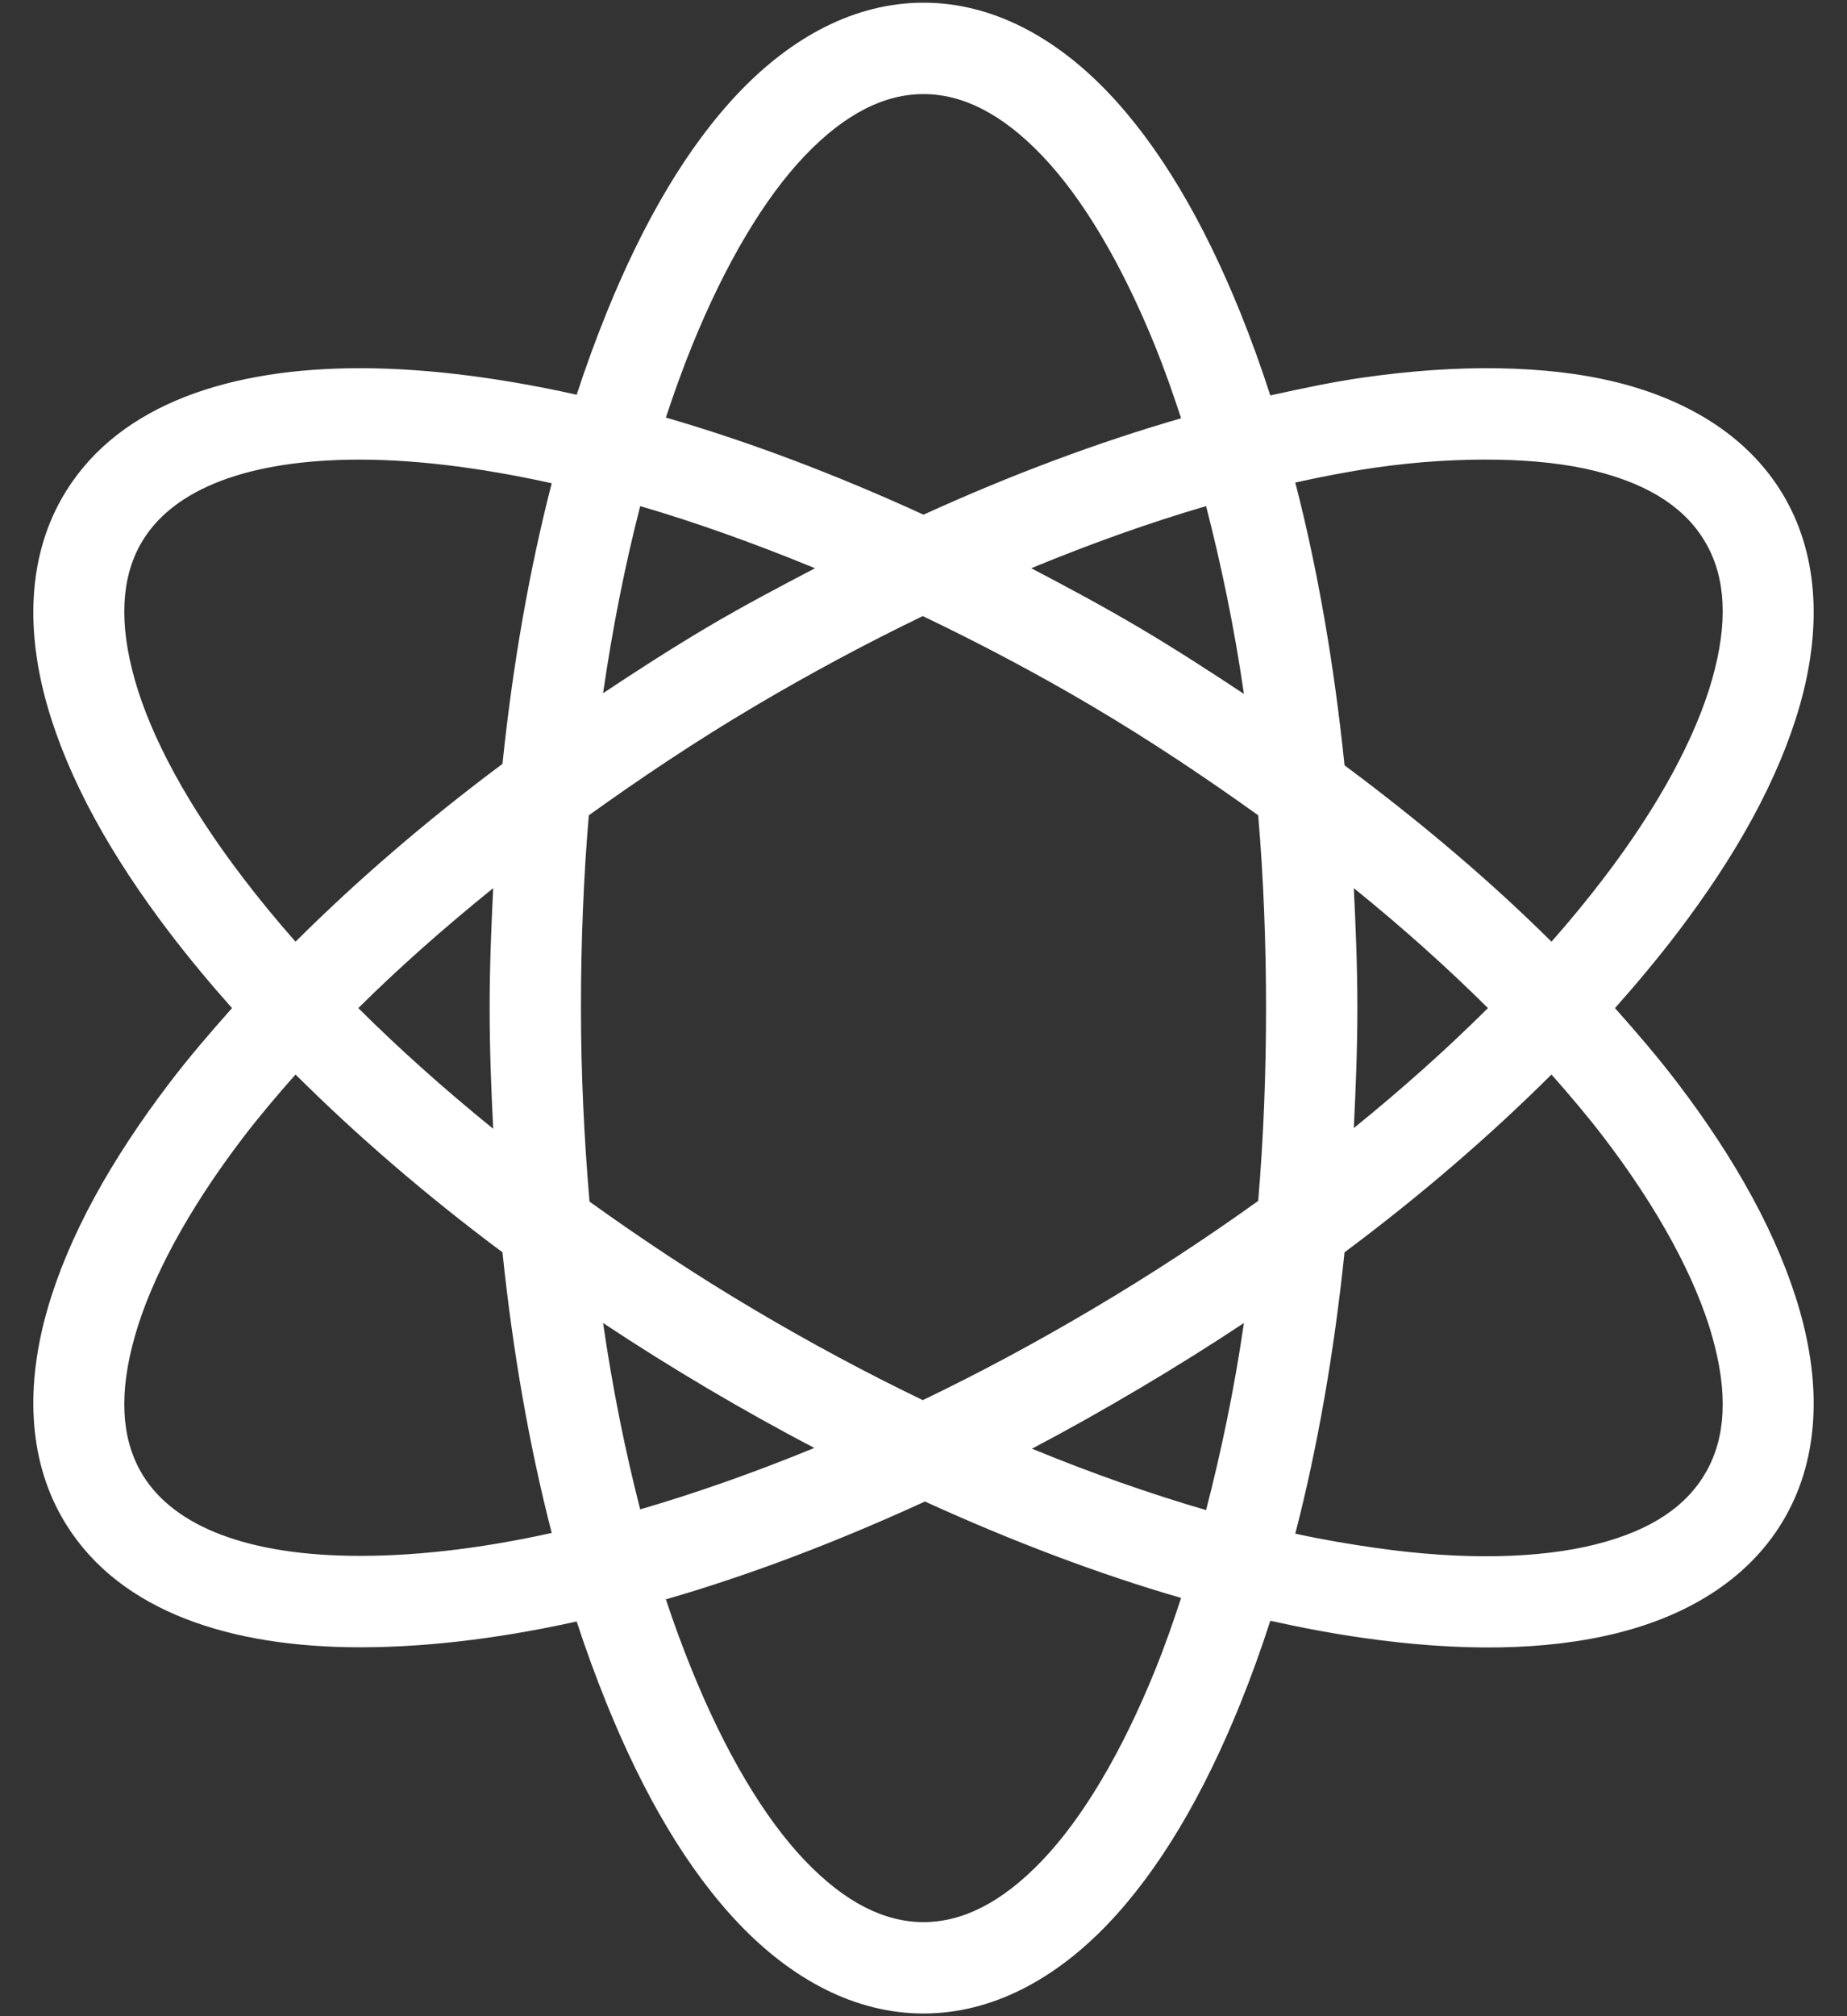 <svg width="44" height="48" viewBox="0 0 44 48" fill="none" xmlns="http://www.w3.org/2000/svg">
<rect x="0" y="0" width="44" height="48" fill="#333333" stroke="none"/>
<path d="M22 0.064C20.36 0.064 18.857 0.89 17.614 2.189C16.371 3.488 15.325 5.286 14.452 7.442C14.201 8.062 13.959 8.718 13.738 9.397C11.779 8.962 9.941 8.741 8.298 8.768C5.25 8.819 2.678 9.727 1.464 11.879C0.655 13.313 0.626 15.048 1.124 16.792C1.622 18.536 2.63 20.356 4.048 22.215C4.497 22.803 4.999 23.407 5.527 24C5 24.592 4.496 25.181 4.048 25.768C2.63 27.627 1.622 29.447 1.124 31.191C0.626 32.935 0.655 34.67 1.464 36.104C2.678 38.256 5.25 39.164 8.298 39.215C9.941 39.242 11.779 39.036 13.738 38.603C13.959 39.283 14.201 39.938 14.452 40.558C15.325 42.715 16.371 44.512 17.614 45.811C18.857 47.11 20.36 47.936 22 47.936C23.64 47.936 25.143 47.11 26.386 45.811C27.629 44.512 28.675 42.715 29.548 40.558C29.801 39.933 30.04 39.271 30.262 38.586C31.018 38.754 31.759 38.892 32.472 38.994C34.756 39.32 36.806 39.31 38.541 38.875C40.276 38.44 41.728 37.537 42.536 36.104C43.345 34.67 43.374 32.952 42.876 31.208C42.378 29.464 41.37 27.627 39.952 25.768C39.503 25.18 39.001 24.592 38.473 24C39.001 23.407 39.503 22.803 39.952 22.215C41.37 20.356 42.378 18.536 42.876 16.792C43.374 15.048 43.345 13.313 42.536 11.879C41.728 10.446 40.276 9.544 38.541 9.108C37.674 8.89 36.718 8.785 35.702 8.768C34.687 8.751 33.614 8.826 32.472 8.989C31.759 9.091 31.018 9.246 30.262 9.414C30.04 8.729 29.801 8.067 29.548 7.442C28.675 5.286 27.629 3.488 26.386 2.189C25.143 0.89 23.64 0.064 22 0.064ZM22 2.24C22.914 2.24 23.852 2.689 24.822 3.702C25.792 4.715 26.724 6.28 27.525 8.258C27.741 8.792 27.943 9.367 28.137 9.958C26.174 10.525 24.107 11.293 22 12.253C19.89 11.286 17.829 10.511 15.863 9.941C16.056 9.356 16.261 8.787 16.475 8.258C17.276 6.28 18.209 4.715 19.178 3.702C20.148 2.689 21.086 2.24 22 2.24ZM8.332 10.944C9.733 10.921 11.36 11.111 13.143 11.505C12.616 13.55 12.218 15.798 11.97 18.186C10.131 19.556 8.483 20.983 7.04 22.419C6.589 21.909 6.162 21.388 5.782 20.889C4.48 19.182 3.606 17.568 3.215 16.197C2.824 14.826 2.895 13.758 3.351 12.95C4.034 11.739 5.694 10.988 8.332 10.944ZM35.668 10.944C36.548 10.959 37.343 11.047 38.014 11.216C39.357 11.553 40.193 12.142 40.649 12.95C41.105 13.758 41.176 14.809 40.785 16.18C40.394 17.551 39.52 19.182 38.218 20.889C37.836 21.39 37.413 21.907 36.96 22.419C35.52 20.99 33.864 19.584 32.03 18.22C31.782 15.813 31.389 13.547 30.857 11.488C31.517 11.342 32.163 11.219 32.778 11.131C33.823 10.982 34.788 10.929 35.668 10.944ZM15.251 12.049C16.582 12.437 17.985 12.941 19.416 13.528C18.57 13.971 17.715 14.42 16.866 14.922C16.005 15.431 15.175 15.967 14.367 16.503C14.596 14.923 14.895 13.433 15.251 12.049ZM28.732 12.049C29.09 13.439 29.404 14.932 29.633 16.52C28.825 15.985 27.995 15.448 27.134 14.939C26.279 14.434 25.418 13.974 24.567 13.528C26.005 12.934 27.394 12.441 28.732 12.049ZM21.983 14.667C23.314 15.305 24.664 16.012 26.012 16.809C27.41 17.635 28.728 18.518 29.973 19.41C30.099 20.888 30.16 22.428 30.16 24C30.16 25.572 30.099 27.112 29.973 28.59C28.728 29.483 27.41 30.348 26.012 31.174C24.664 31.971 23.314 32.695 21.983 33.333C20.663 32.698 19.326 31.982 17.988 31.191C16.594 30.367 15.286 29.498 14.044 28.607C13.917 27.123 13.84 25.579 13.84 24C13.84 22.428 13.901 20.888 14.027 19.41C15.272 18.518 16.59 17.635 17.988 16.809C19.326 16.018 20.663 15.304 21.983 14.667ZM11.749 21.144C11.703 22.082 11.664 23.031 11.664 24C11.664 24.975 11.702 25.929 11.749 26.873C10.577 25.923 9.501 24.961 8.536 24C9.501 23.041 10.577 22.092 11.749 21.144ZM32.251 21.144C33.42 22.089 34.484 23.044 35.447 24C34.485 24.955 33.418 25.912 32.251 26.856C32.297 25.918 32.336 24.969 32.336 24C32.336 23.031 32.297 22.082 32.251 21.144ZM7.04 25.581C8.482 27.015 10.133 28.446 11.97 29.814C12.218 32.203 12.616 34.45 13.143 36.495C11.36 36.89 9.733 37.062 8.332 37.039C5.694 36.995 4.034 36.244 3.351 35.033C2.895 34.225 2.824 33.174 3.215 31.803C3.606 30.432 4.48 28.801 5.782 27.094C6.162 26.595 6.589 26.091 7.04 25.581ZM36.96 25.581C37.411 26.091 37.838 26.595 38.218 27.094C39.52 28.801 40.394 30.432 40.785 31.803C41.176 33.174 41.105 34.225 40.649 35.033C40.193 35.842 39.357 36.43 38.014 36.767C36.671 37.104 34.867 37.15 32.778 36.852C32.163 36.764 31.517 36.657 30.857 36.512C31.386 34.463 31.781 32.209 32.03 29.814C33.867 28.446 35.518 27.015 36.96 25.581ZM14.367 31.497C15.175 32.033 16.005 32.552 16.866 33.061C17.711 33.56 18.557 34.031 19.399 34.472C17.974 35.056 16.576 35.548 15.251 35.934C14.897 34.555 14.595 33.072 14.367 31.497ZM29.633 31.497C29.404 33.079 29.089 34.566 28.732 35.951C27.4 35.563 26.016 35.078 24.584 34.489C25.43 34.045 26.284 33.564 27.134 33.061C27.995 32.552 28.825 32.033 29.633 31.497ZM22.034 35.747C24.131 36.701 26.184 37.478 28.137 38.042C27.943 38.633 27.741 39.209 27.525 39.742C26.724 41.72 25.792 43.285 24.822 44.298C23.852 45.311 22.914 45.76 22 45.76C21.086 45.76 20.148 45.311 19.178 44.298C18.209 43.285 17.276 41.72 16.475 39.742C16.263 39.218 16.054 38.656 15.863 38.076C17.84 37.505 19.912 36.72 22.034 35.747Z" fill="white"/>
</svg>
